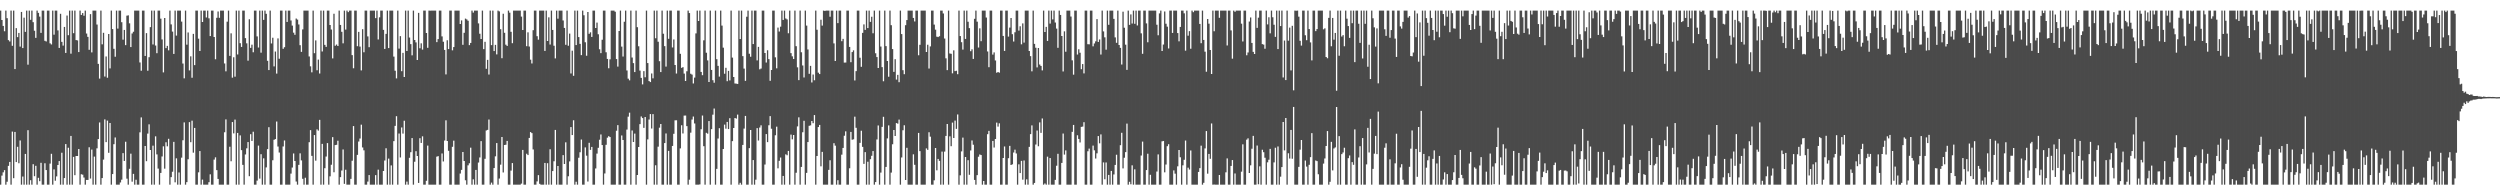 <?xml version="1.0" encoding="UTF-8"?>
<svg xmlns="http://www.w3.org/2000/svg" width="1920" height="150">
  <path d="M0 8.156h1v133.688H0zM1 15.342h1v119.537H1zM2 19.940h1v112.403H2zM3 24.034h1v106.647H3zM4 8.156h1v133.688H4zM5 13.955h1v125.633H5zM6 30.816h1v96.569H6zM7 31.825h1v92.563H7zM8 8.156h1v133.688H8zM9 35.150h1v65.944H9zM10 8.156h1v128.712H10zM11 53.022h1v48.323H11zM12 21.582h1v102.900H12zM13 28.526h1v84.219H13zM14 25.291h1v100.106H14zM15 35.814h1v72.043H15zM16 9.187h1v132.657H16zM17 36.922h1v98.667H17zM18 13.571h1v128.273H18zM19 24.462h1v93.744H19zM20 8.156h1v133.688H20zM21 49.669h1v50.322H21zM22 8.156h1v133.688H22zM23 15.214h1v123.186H23zM24 8.156h1v133.688H24zM25 17.025h1v109.084H25zM26 23.587h1v111.759H26zM27 29.095h1v98.238H27zM28 8.156h1v133.688H28zM29 9.871h1v126.694H29zM30 12.771h1v126.373H30zM31 25.235h1v99.786H31zM32 8.156h1v133.688H32zM33 8.156h1v133.688H33zM34 31.339h1v94.072H34zM35 31.837h1v98.751H35zM36 8.156h1v133.688H36zM37 8.156h1v133.688H37zM38 33.303h1v92.340H38zM39 34.130h1v83.988H39zM40 8.156h1v133.688H40zM41 26.604h1v103.507H41zM42 8.156h1v130.633H42zM43 8.156h1v127.336H43zM44 23.333h1v103.378H44zM45 36.814h1v86.907H45zM46 10.607h1v131.237H46zM47 32.173h1v85.121H47zM48 35.033h1v106.811H48zM49 20.706h1v116.031H49zM50 40.649h1v69.989H50zM51 11.915h1v129.929H51zM52 27.054h1v86.381H52zM53 8.156h1v133.688H53zM54 41.232h1v63.140H54zM55 8.156h1v133.688H55zM56 25.481h1v94.974H56zM57 8.156h1v126.377H57zM58 30.780h1v89.032H58zM59 31.029h1v88.775H59zM60 39.988h1v74.430H60zM61 8.156h1v133.688H61zM62 11.465h1v122.374H62zM63 10.020h1v124.118H63zM64 12.077h1v124.290H64zM65 8.156h1v133.688H65zM66 25.772h1v112.407H66zM67 28.316h1v109.850H67zM68 38.230h1v74.850H68zM69 10.867h1v126.227H69zM70 40.244h1v74.640H70zM71 8.156h1v133.688H71zM72 8.156h1v112.095H72zM73 8.156h1v133.688H73zM74 18.837h1v95.068H74zM75 49.035h1v57.788H75zM76 60.378h1v33.699H76zM77 8.156h1v133.688H77zM78 34.050h1v102.716H78zM79 25.192h1v97.369H79zM80 58.784h1v32.933H80zM81 43.383h1v65.751H81zM82 59.712h1v32.898H82zM83 26.120h1v91.235H83zM84 52.553h1v41.888H84zM85 8.156h1v133.688H85zM86 22.300h1v111.381H86zM87 37.492h1v73.252H87zM88 43.554h1v62.037H88zM89 8.156h1v133.688H89zM90 21.987h1v119.856H90zM91 8.156h1v133.688H91zM92 8.156h1v131.993H92zM93 17.052h1v120.924H93zM94 30.452h1v87.150H94zM95 23.008h1v100.588H95zM96 34.678h1v74.174H96zM97 12.055h1v125.150H97zM98 11.791h1v130.053H98zM99 17.933h1v111.686H99zM100 36.125h1v81.873H100zM101 25.681h1v113.836H101zM102 24.371h1v109.135H102zM103 8.156h1v133.688H103zM104 8.156h1v129.898H104zM105 8.156h1v133.688H105zM106 8.156h1v133.688H106zM107 47.990h1v53.653H107zM108 54.348h1v35.836H108zM109 8.157h1v133.687H109zM110 8.156h1v133.688H110zM111 42.960h1v69.159H111zM112 25.424h1v98.375H112zM113 54.348h1v48.280H113zM114 43.949h1v51.536H114zM115 20.835h1v94.381H115zM116 8.156h1v133.688H116zM117 34.168h1v77.716H117zM118 8.156h1v133.688H118zM119 34.980h1v69.728H119zM120 40.882h1v77.703H120zM121 8.156h1v121.347H121zM122 8.156h1v133.688H122zM123 14.352h1v118.452H123zM124 30.292h1v89.870H124zM125 55.584h1v56.786H125zM126 13.812h1v115.707H126zM127 36.989h1v72.272H127zM128 35.208h1v77.174H128zM129 38.635h1v67.946H129zM130 8.156h1v133.688H130zM131 18.738h1v117.321H131zM132 24.270h1v107.608H132zM133 41.434h1v67.497H133zM134 8.156h1v131.874H134zM135 27.342h1v94.242H135zM136 8.156h1v133.688H136zM137 8.156h1v124.301H137zM138 8.156h1v133.688H138zM139 16.601h1v104.462H139zM140 48.805h1v58.930H140zM141 60.158h1v33.865H141zM142 8.156h1v133.688H142zM143 34.321h1v105.548H143zM144 24.924h1v97.390H144zM145 54.062h1v39.748H145zM146 43.240h1v65.964H146zM147 59.717h1v32.968H147zM148 26.026h1v91.211H148zM149 50.026h1v48.229H149zM150 8.156h1v133.688H150zM151 8.156h1v133.688H151zM152 29.709h1v102.623H152zM153 39.169h1v76.854H153zM154 8.156h1v133.688H154zM155 16.896h1v121.042H155zM156 8.156h1v133.688H156zM157 8.156h1v133.688H157zM158 13.427h1v128.416H158zM159 8.156h1v133.688H159zM160 14.084h1v125.854H160zM161 27.698h1v106.165H161zM162 8.156h1v133.688H162zM163 8.156h1v133.688H163zM164 28.419h1v94.144H164zM165 45.502h1v75.325H165zM166 13.688h1v116.978H166zM167 8.792h1v128.632H167zM168 13.685h1v128.159H168zM169 8.156h1v133.688H169zM170 8.156h1v133.688H170zM171 8.156h1v133.688H171zM172 48.720h1v52.861H172zM173 54.797h1v36.924H173zM174 16.663h1v125.181H174zM175 8.156h1v133.688H175zM176 42.902h1v69.798H176zM177 25.624h1v98.211H177zM178 59.664h1v34.092H178zM179 43.956h1v58.503H179zM180 58.906h1v32.970H180zM181 8.156h1v133.688H181zM182 41.835h1v60.246H182zM183 8.156h1v133.688H183zM184 33.177h1v70.798H184zM185 36.026h1v79.295H185zM186 8.156h1v118.461H186zM187 8.156h1v133.688H187zM188 29.301h1v89.343H188zM189 33.261h1v80.683H189zM190 46.602h1v62.503H190zM191 14.792h1v120.518H191zM192 36.746h1v66.294H192zM193 34.299h1v73.919H193zM194 40.161h1v60.996H194zM195 8.156h1v133.688H195zM196 8.156h1v133.688H196zM197 27.949h1v110.738H197zM198 36.504h1v75.303H198zM199 8.156h1v129.018H199zM200 40.440h1v77.964H200zM201 8.156h1v133.688H201zM202 15.240h1v106.364H202zM203 8.156h1v133.688H203zM204 10.611h1v117.965H204zM205 46.706h1v67.816H205zM206 53.835h1v43.869H206zM207 8.156h1v133.688H207zM208 33.389h1v108.455H208zM209 28.989h1v94.119H209zM210 50.991h1v56.385H210zM211 39.570h1v67.256H211zM212 56.549h1v36.766H212zM213 29.485h1v83.050H213zM214 45.111h1v72.011H214zM215 8.156h1v133.688H215zM216 8.156h1v133.688H216zM217 37.498h1v75.009H217zM218 36.236h1v71.636H218zM219 8.156h1v133.688H219zM220 16.867h1v124.976H220zM221 8.156h1v133.688H221zM222 8.156h1v133.688H222zM223 15.714h1v117.634H223zM224 19.645h1v109.031H224zM225 25.083h1v92.787H225zM226 26.739h1v96.890H226zM227 14.238h1v125.179H227zM228 15.067h1v126.777H228zM229 18.780h1v107.862H229zM230 34.710h1v83.024H230zM231 39.836h1v83.338H231zM232 22.587h1v114.726H232zM233 8.156h1v133.688H233zM234 8.156h1v128.346H234zM235 8.156h1v133.688H235zM236 8.156h1v133.688H236zM237 43.382h1v65.840H237zM238 50.953h1v48.970H238zM239 55.535h1v64.191H239zM240 8.156h1v133.688H240zM241 40.842h1v62.871H241zM242 31.009h1v92.362H242zM243 53.940h1v45.427H243zM244 45.754h1v54.544H244zM245 56.466h1v35.567H245zM246 8.156h1v133.688H246zM247 39.504h1v70.989H247zM248 8.156h1v133.688H248zM249 34.475h1v94.727H249zM250 36.009h1v84.228H250zM251 8.156h1v101.744H251zM252 8.156h1v133.688H252zM253 19.204h1v116.234H253zM254 22.678h1v103.862H254zM255 44.859h1v60.440H255zM256 10.560h1v121.736H256zM257 35.119h1v76.300H257zM258 34.189h1v77.036H258zM259 35.352h1v72.745H259zM260 8.156h1v133.688H260zM261 19.139h1v116.907H261zM262 24.415h1v106.564H262zM263 33.274h1v81.506H263zM264 8.156h1v133.028H264zM265 22.747h1v107.590H265zM266 8.156h1v133.688H266zM267 9.323h1v132.521H267zM268 8.156h1v133.688H268zM269 8.156h1v129.206H269zM270 42.360h1v81.074H270zM271 52.413h1v44.412H271zM272 8.156h1v133.688H272zM273 8.156h1v133.688H273zM274 35.475h1v83.468H274zM275 24.485h1v84.202H275zM276 35.808h1v70.592H276zM277 54.067h1v41.690H277zM278 22.428h1v90.836H278zM279 40.165h1v75.272H279zM280 8.156h1v133.688H280zM281 8.156h1v133.688H281zM282 27.956h1v111.507H282zM283 36.237h1v98.221H283zM284 8.156h1v133.688H284zM285 8.156h1v133.688H285zM286 8.156h1v133.688H286zM287 8.156h1v133.688H287zM288 13.935h1v120.583H288zM289 8.156h1v133.688H289zM290 30.307h1v99.974H290zM291 13.323h1v128.521H291zM292 8.156h1v133.688H292zM293 8.156h1v133.688H293zM294 22.952h1v108.379H294zM295 37.590h1v85.708H295zM296 25.994h1v87.870H296zM297 8.156h1v133.688H297zM298 36.905h1v84.883H298zM299 8.156h1v133.688H299zM300 8.156h1v118.863H300zM301 8.156h1v133.688H301zM302 43.446h1v64.958H302zM303 54.300h1v42.390H303zM304 60.213h1v29.006H304zM305 8.156h1v133.688H305zM306 37.301h1v65.239H306zM307 27.775h1v93.152H307zM308 54.677h1v43.228H308zM309 40.586h1v62.020H309zM310 59.139h1v33.574H310zM311 8.156h1v133.688H311zM312 39.146h1v100.301H312zM313 8.156h1v133.688H313zM314 28.811h1v92.359H314zM315 33.910h1v82.955H315zM316 42.472h1v63.563H316zM317 8.156h1v133.688H317zM318 30.737h1v93.453H318zM319 32.546h1v83.568H319zM320 46.059h1v73.731H320zM321 9.877h1v130.617H321zM322 37.054h1v69.098H322zM323 33.265h1v76.510H323zM324 38.079h1v66.625H324zM325 8.156h1v133.688H325zM326 8.156h1v133.688H326zM327 25.364h1v113.473H327zM328 36.689h1v75.156H328zM329 8.156h1v133.688H329zM330 8.188h1v133.656H330zM331 8.156h1v133.688H331zM332 8.156h1v133.688H332zM333 8.156h1v133.688H333zM334 8.156h1v133.688H334zM335 32.349h1v87.988H335zM336 30.001h1v89.910H336zM337 8.156h1v133.688H337zM338 8.156h1v133.688H338zM339 27.965h1v89.910H339zM340 32.052h1v91.939H340zM341 38.365h1v69.547H341zM342 57.136h1v35.301H342zM343 30.912h1v77.373H343zM344 37.682h1v78.133H344zM345 8.156h1v133.688H345zM346 8.156h1v133.688H346zM347 38.650h1v74.096H347zM348 36.149h1v71.886H348zM349 8.156h1v133.688H349zM350 8.156h1v133.688H350zM351 8.156h1v133.688H351zM352 8.156h1v133.688H352zM353 18.425h1v114.863H353zM354 15.649h1v114.810H354zM355 34.405h1v82.338H355zM356 25.176h1v98.449H356zM357 14.261h1v124.178H357zM358 14.918h1v126.926H358zM359 15.932h1v111.020H359zM360 34.654h1v90.738H360zM361 32.981h1v80.431H361zM362 8.156h1v133.688H362zM363 9.681h1v128.025H363zM364 8.156h1v133.688H364zM365 8.156h1v122.344H365zM366 8.156h1v133.688H366zM367 17.972h1v106.878H367zM368 25.932h1v94.990H368zM369 29.958h1v78.415H369zM370 8.156h1v133.688H370zM371 37.755h1v104.089H371zM372 32.101h1v89.881H372zM373 52.845h1v47.367H373zM374 45.995h1v53.752H374zM375 57.233h1v34.587H375zM376 8.156h1v133.688H376zM377 34.656h1v105.601H377zM378 8.156h1v133.688H378zM379 39.242h1v89.856H379zM380 34.444h1v85.631H380zM381 41.789h1v68.071H381zM382 8.156h1v133.688H382zM383 8.744h1v128.383H383zM384 22.446h1v104.027H384zM385 44.708h1v60.512H385zM386 10.545h1v121.907H386zM387 25.187h1v86.190H387zM388 34.299h1v76.864H388zM389 35.286h1v72.954H389zM390 8.156h1v133.688H390zM391 9.709h1v132.135H391zM392 24.401h1v106.635H392zM393 33.155h1v92.069H393zM394 8.156h1v133.688H394zM395 8.156h1v133.688H395zM396 8.156h1v133.688H396zM397 8.156h1v133.688H397zM398 8.156h1v133.688H398zM399 8.156h1v133.688H399zM400 12.752h1v128.236H400zM401 23.065h1v92.106H401zM402 8.156h1v133.688H402zM403 8.156h1v133.688H403zM404 35.503h1v82.575H404zM405 24.810h1v94.291H405zM406 35.757h1v70.168H406zM407 45.849h1v55.593H407zM408 48.738h1v53.501H408zM409 23.204h1v91.596H409zM410 8.156h1v133.688H410zM411 8.156h1v133.688H411zM412 27.782h1v111.534H412zM413 30.449h1v104.073H413zM414 8.156h1v133.000H414zM415 8.156h1v133.688H415zM416 8.156h1v133.688H416zM417 8.156h1v133.688H417zM418 39.093h1v86.031H418zM419 8.156h1v133.688H419zM420 31.485h1v93.841H420zM421 13.330h1v128.514H421zM422 34.182h1v80.464H422zM423 8.156h1v133.688H423zM424 22.980h1v108.413H424zM425 35.116h1v88.714H425zM426 44.868h1v54.917H426zM427 8.156h1v133.688H427zM428 14.344h1v113.169H428zM429 8.156h1v133.688H429zM430 8.156h1v133.688H430zM431 8.156h1v133.688H431zM432 15.730h1v103.416H432zM433 21.447h1v104.483H433zM434 34.414h1v74.913H434zM435 8.156h1v133.688H435zM436 35.107h1v100.251H436zM437 25.796h1v98.182H437zM438 56.445h1v41.161H438zM439 38.935h1v64.785H439zM440 58.223h1v34.116H440zM441 8.156h1v133.688H441zM442 34.622h1v104.937H442zM443 8.156h1v133.688H443zM444 28.455h1v92.693H444zM445 33.668h1v83.293H445zM446 42.320h1v64.846H446zM447 8.156h1v133.688H447zM448 11.717h1v130.127H448zM449 32.462h1v80.764H449zM450 42.816h1v76.747H450zM451 9.200h1v130.206H451zM452 25.953h1v83.708H452zM453 24.829h1v90.291H453zM454 28.350h1v84.495H454zM455 8.156h1v133.688H455zM456 8.156h1v133.688H456zM457 21.491h1v107.907H457zM458 17.347h1v100.611H458zM459 26.333h1v87.153H459zM460 37.836h1v69.466H460zM461 40.792h1v62.456H461zM462 30.507h1v80.915H462zM463 8.156h1v133.688H463zM464 8.156h1v125.068H464zM465 40.124h1v71.066H465zM466 45.280h1v60.447H466zM467 52.417h1v52.159H467zM468 45.573h1v59.674H468zM469 8.156h1v133.688H469zM470 8.156h1v133.688H470zM471 8.156h1v133.688H471zM472 9.006h1v132.838H472zM473 45.351h1v55.038H473zM474 51.152h1v44.930H474zM475 23.831h1v118.013H475zM476 8.156h1v133.688H476zM477 35.787h1v68.255H477zM478 43.433h1v64.064H478zM479 16.706h1v125.138H479zM480 8.156h1v133.688H480zM481 54.104h1v45.446H481zM482 60.433h1v29.143H482zM483 61.701h1v24.820H483zM484 8.156h1v133.688H484zM485 44.183h1v55.997H485zM486 48.492h1v60.567H486zM487 55.358h1v47.238H487zM488 8.156h1v133.688H488zM489 20.913h1v113.475H489zM490 35.532h1v77.375H490zM491 54.233h1v41.083H491zM492 59.811h1v29.639H492zM493 64.823h1v25.828H493zM494 54.613h1v43.584H494zM495 59.327h1v30.534H495zM496 8.156h1v133.688H496zM497 48.423h1v58.650H497zM498 62.281h1v29.509H498zM499 63.021h1v24.599H499zM500 56.397h1v42.325H500zM501 60.152h1v27.508H501zM502 8.156h1v133.688H502zM503 29.400h1v97.517H503zM504 8.156h1v133.688H504zM505 32.075h1v80.588H505zM506 47.001h1v51.051H506zM507 55.351h1v39.896H507zM508 8.156h1v133.688H508zM509 25.929h1v115.915H509zM510 35.405h1v74.491H510zM511 51.146h1v51.359H511zM512 8.156h1v133.688H512zM513 29.800h1v86.072H513zM514 8.156h1v133.688H514zM515 8.156h1v133.688H515zM516 36.450h1v75.624H516zM517 30.300h1v72.470H517zM518 49.938h1v42.459H518zM519 56.499h1v35.858H519zM520 8.156h1v133.688H520zM521 8.156h1v133.688H521zM522 41.338h1v72.635H522zM523 52.134h1v44.066H523zM524 51.552h1v50.952H524zM525 56.503h1v32.275H525zM526 62.202h1v26.512H526zM527 54.713h1v42.170H527zM528 8.156h1v133.688H528zM529 10.025h1v127.980H529zM530 56.613h1v45.261H530zM531 57.281h1v34.523H531zM532 64.104h1v25.372H532zM533 59.599h1v35.222H533zM534 25.636h1v116.207H534zM535 8.156h1v133.688H535zM536 16.116h1v125.728H536zM537 8.156h1v133.463H537zM538 55.233h1v44.031H538zM539 57.754h1v30.974H539zM540 30.980h1v81.298H540zM541 8.156h1v133.688H541zM542 40.487h1v61.499H542zM543 46.399h1v56.256H543zM544 62.983h1v30.009H544zM545 8.156h1v133.688H545zM546 53.723h1v45.448H546zM547 61.605h1v26.446H547zM548 63.552h1v19.779H548zM549 8.156h1v133.688H549zM550 45.447h1v84.240H550zM551 50.610h1v55.764H551zM552 58.817h1v39.624H552zM553 8.156h1v133.688H553zM554 19.654h1v122.190H554zM555 36.628h1v77.819H555zM556 56.604h1v39.073H556zM557 52.059h1v46.768H557zM558 62.378h1v31.256H558zM559 54.423h1v44.697H559zM560 61.751h1v29.023H560zM561 8.156h1v133.688H561zM562 44.251h1v64.148H562zM563 59.155h1v39.152H563zM564 64.100h1v26.516H564zM565 64.256h1v26.813H565zM566 64.471h1v23.536H566zM567 8.156h1v133.688H567zM568 29.981h1v110.391H568zM569 8.156h1v133.688H569zM570 43.096h1v68.224H570zM571 52.686h1v46.072H571zM572 62.108h1v26.939H572zM573 12.830h1v129.014H573zM574 8.156h1v133.688H574zM575 41.252h1v72.505H575zM576 43.581h1v56.242H576zM577 8.156h1v133.688H577zM578 33.851h1v89.065H578zM579 8.156h1v133.688H579zM580 8.156h1v129.826H580zM581 46.408h1v52.015H581zM582 35.984h1v71.949H582zM583 53.236h1v44.709H583zM584 52.653h1v43.621H584zM585 8.156h1v133.688H585zM586 8.156h1v133.688H586zM587 40.725h1v85.631H587zM588 48.036h1v54.927H588zM589 38.609h1v70.565H589zM590 45.428h1v50.785H590zM591 62.040h1v27.148H591zM592 53.742h1v45.141H592zM593 8.156h1v133.688H593zM594 8.156h1v133.688H594zM595 44.038h1v59.836H595zM596 52.473h1v44.804H596zM597 21.201h1v108.091H597zM598 24.195h1v99.282H598zM599 20.499h1v100.480H599zM600 8.156h1v133.688H600zM601 15.298h1v119.818H601zM602 8.156h1v133.688H602zM603 14.157h1v104.356H603zM604 14.874h1v104.352H604zM605 25.547h1v90.377H605zM606 8.156h1v133.688H606zM607 40.801h1v62.595H607zM608 43.278h1v63.728H608zM609 45.337h1v58.351H609zM610 8.156h1v133.688H610zM611 35.482h1v97.193H611zM612 51.703h1v45.390H612zM613 61.545h1v28.553H613zM614 8.156h1v133.688H614zM615 40.122h1v88.059H615zM616 50.301h1v51.299H616zM617 59.475h1v33.291H617zM618 8.156h1v133.688H618zM619 19.680h1v113.072H619zM620 38.008h1v71.076H620zM621 56.668h1v39.969H621zM622 50.567h1v45.722H622zM623 63.334h1v29.616H623zM624 57.229h1v37.379H624zM625 61.642h1v26.753H625zM626 8.156h1v133.688H626zM627 22.839h1v96.989H627zM628 55.802h1v41.804H628zM629 56.878h1v39.073H629zM630 15.149h1v112.607H630zM631 19.652h1v96.997H631zM632 8.156h1v133.688H632zM633 8.381h1v133.463H633zM634 8.156h1v133.688H634zM635 8.156h1v133.688H635zM636 8.156h1v122.292H636zM637 12.873h1v110.190H637zM638 8.156h1v133.688H638zM639 8.156h1v133.688H639zM640 33.319h1v76.650H640zM641 46.828h1v65.059H641zM642 8.156h1v133.688H642zM643 17.768h1v120.644H643zM644 8.156h1v133.688H644zM645 8.156h1v133.688H645zM646 31.632h1v87.178H646zM647 29.828h1v83.775H647zM648 48.075h1v56.172H648zM649 48.030h1v52.844H649zM650 8.156h1v133.688H650zM651 8.156h1v133.688H651zM652 36.067h1v93.176H652zM653 47.758h1v53.586H653zM654 39.980h1v67.352H654zM655 38.676h1v68.350H655zM656 61.790h1v27.793H656zM657 54.650h1v43.485H657zM658 8.156h1v133.688H658zM659 8.156h1v133.688H659zM660 44.350h1v65.396H660zM661 51.313h1v49.094H661zM662 25.267h1v87.552H662zM663 18.729h1v107.125H663zM664 22.913h1v93.947H664zM665 8.156h1v133.688H665zM666 21.572h1v102.622H666zM667 8.156h1v133.688H667zM668 16.769h1v105.499H668zM669 12.833h1v106.802H669zM670 25.547h1v90.480H670zM671 8.156h1v133.688H671zM672 40.906h1v98.933H672zM673 43.811h1v63.314H673zM674 52.214h1v44.136H674zM675 8.156h1v133.688H675zM676 35.731h1v96.811H676zM677 51.570h1v45.885H677zM678 62.408h1v27.280H678zM679 8.156h1v133.688H679zM680 35.446h1v92.751H680zM681 46.858h1v59.434H681zM682 58.952h1v37.372H682zM683 8.156h1v133.688H683zM684 19.331h1v113.237H684zM685 37.702h1v73.081H685zM686 55.175h1v44.682H686zM687 45.450h1v59.017H687zM688 61.113h1v33.409H688zM689 57.519h1v37.465H689zM690 63.152h1v28.692H690zM691 8.156h1v133.688H691zM692 26.164h1v94.784H692zM693 53.929h1v46.126H693zM694 56.984h1v39.238H694zM695 19.346h1v118.891H695zM696 15.425h1v98.106H696zM697 8.156h1v133.688H697zM698 8.156h1v133.688H698zM699 8.156h1v133.688H699zM700 8.156h1v133.688H700zM701 13.771h1v104.738H701zM702 16.476h1v110.084H702zM703 8.156h1v133.688H703zM704 8.156h1v133.688H704zM705 42.425h1v59.645H705zM706 34.428h1v81.652H706zM707 8.156h1v133.688H707zM708 8.156h1v133.688H708zM709 8.156h1v133.688H709zM710 8.156h1v133.688H710zM711 39.948h1v74.019H711zM712 34.336h1v80.755H712zM713 52.607h1v48.953H713zM714 35.614h1v69.349H714zM715 8.156h1v133.688H715zM716 8.156h1v133.688H716zM717 18.883h1v119.629H717zM718 22.779h1v90.896H718zM719 28.177h1v102.643H719zM720 28.462h1v93.616H720zM721 27.824h1v95.707H721zM722 8.156h1v133.688H722zM723 8.156h1v108.270H723zM724 10.333h1v131.511H724zM725 29.594h1v86.845H725zM726 44.792h1v59.605H726zM727 53.879h1v41.363H727zM728 8.156h1v133.688H728zM729 41.050h1v63.646H729zM730 41.311h1v70.982H730zM731 56.296h1v37.880H731zM732 38.646h1v67.339H732zM733 54.621h1v38.016H733zM734 54.329h1v44.621H734zM735 56.978h1v30.914H735zM736 8.156h1v133.688H736zM737 27.720h1v106.914H737zM738 32.400h1v83.886H738zM739 38.114h1v67.586H739zM740 8.156h1v133.688H740zM741 29.914h1v90.687H741zM742 8.156h1v133.688H742zM743 16.670h1v106.360H743zM744 21.582h1v112.652H744zM745 39.300h1v76.273H745zM746 37.899h1v69.986H746zM747 45.281h1v65.879H747zM748 14.457h1v123.724H748zM749 8.156h1v133.688H749zM750 16.633h1v117.864H750zM751 36.531h1v83.859H751zM752 21.781h1v96.867H752zM753 31.661h1v87.419H753zM754 8.156h1v133.688H754zM755 8.156h1v130.838H755zM756 8.156h1v133.688H756zM757 13.478h1v128.366H757zM758 39.544h1v63.534H758zM759 51.586h1v48.912H759zM760 8.156h1v133.688H760zM761 8.156h1v133.688H761zM762 41.940h1v66.321H762zM763 40.228h1v73.089H763zM764 46.439h1v60.327H764zM765 55.862h1v38.283H765zM766 55.282h1v41.936H766zM767 55.784h1v38.937H767zM768 8.156h1v133.688H768zM769 8.156h1v133.688H769zM770 27.616h1v93.726H770zM771 39.101h1v73.372H771zM772 8.156h1v133.688H772zM773 8.156h1v133.688H773zM774 28.122h1v93.386H774zM775 21.214h1v90.830H775zM776 13.812h1v112.906H776zM777 26.273h1v99.944H777zM778 31.909h1v85.262H778zM779 24.786h1v90.176H779zM780 8.156h1v109.710H780zM781 8.156h1v133.688H781zM782 23.494h1v102.720H782zM783 20.183h1v112.732H783zM784 34.059h1v89.484H784zM785 17.962h1v120.042H785zM786 32.702h1v90.522H786zM787 8.156h1v133.688H787zM788 8.156h1v129.561H788zM789 8.156h1v133.688H789zM790 39.170h1v73.610H790zM791 43.092h1v59.901H791zM792 54.793h1v41.511H792zM793 8.156h1v133.688H793zM794 33.704h1v106.784H794zM795 36.685h1v74.291H795zM796 51.776h1v48.451H796zM797 36.867h1v75.459H797zM798 49.577h1v44.433H798zM799 50.640h1v51.396H799zM800 54.082h1v36.915H800zM801 8.156h1v133.688H801zM802 24.553h1v116.353H802zM803 20.639h1v121.205H803zM804 31.461h1v88.882H804zM805 8.156h1v133.688H805zM806 18.128h1v103.290H806zM807 8.156h1v133.688H807zM808 14.878h1v126.966H808zM809 8.156h1v133.688H809zM810 17.296h1v120.829H810zM811 21.979h1v105.306H811zM812 36.688h1v81.419H812zM813 8.156h1v133.688H813zM814 11.444h1v130.400H814zM815 27.668h1v97.454H815zM816 54.891h1v47.641H816zM817 24.084h1v94.655H817zM818 39.717h1v75.780H818zM819 8.156h1v133.688H819zM820 8.156h1v133.688H820zM821 8.156h1v133.688H821zM822 12.710h1v129.133H822zM823 46.325h1v54.923H823zM824 57.350h1v38.619H824zM825 8.156h1v133.688H825zM826 8.156h1v133.688H826zM827 41.858h1v62.001H827zM828 37.845h1v68.856H828zM829 40.489h1v68.913H829zM830 53.151h1v44.302H830zM831 49.224h1v47.996H831zM832 56.359h1v37.492H832zM833 8.156h1v133.688H833zM834 8.156h1v133.688H834zM835 33.948h1v82.204H835zM836 34.031h1v80.100H836zM837 8.156h1v133.688H837zM838 8.156h1v133.688H838zM839 35.603h1v76.230H839zM840 33.359h1v82.072H840zM841 31.753h1v90.018H841zM842 14.698h1v103.041H842zM843 32.221h1v72.292H843zM844 30.295h1v79.791H844zM845 41.899h1v61.344H845zM846 8.156h1v133.688H846zM847 24.106h1v100.619H847zM848 28.670h1v108.988H848zM849 38.138h1v86.642H849zM850 8.156h1v133.688H850zM851 19.054h1v115.273H851zM852 8.156h1v133.688H852zM853 8.156h1v123.143H853zM854 8.156h1v133.688H854zM855 14.496h1v119.516H855zM856 28.718h1v97.964H856zM857 32.861h1v85.954H857zM858 8.156h1v133.688H858zM859 34.577h1v107.267H859zM860 36.759h1v74.748H860zM861 49.572h1v52.404H861zM862 8.974h1v120.364H862zM863 21.294h1v99.829H863zM864 34.325h1v82.505H864zM865 53.640h1v41.307H865zM866 8.156h1v133.688H866zM867 19.089h1v120.517H867zM868 11.079h1v130.446H868zM869 18.083h1v108.890H869zM870 8.156h1v133.688H870zM871 18.301h1v111.725H871zM872 8.156h1v133.688H872zM873 19.574h1v122.270H873zM874 8.156h1v133.688H874zM875 8.156h1v133.688H875zM876 25.599h1v93.826H876zM877 41.295h1v67.463H877zM878 8.156h1v133.688H878zM879 8.156h1v133.688H879zM880 17.995h1v112.608H880zM881 32.452h1v85.640H881zM882 8.156h1v133.688H882zM883 8.156h1v126.110H883zM884 8.156h1v133.688H884zM885 8.156h1v133.688H885zM886 8.156h1v133.688H886zM887 8.156h1v133.688H887zM888 19.012h1v112.743H888zM889 27.083h1v91.503H889zM890 10.314h1v131.530H890zM891 8.156h1v133.688H891zM892 39.181h1v69.388H892zM893 34.178h1v74.084H893zM894 8.815h1v123.541H894zM895 18.252h1v108.126H895zM896 20.495h1v91.774H896zM897 37.205h1v73.537H897zM898 8.156h1v133.688H898zM899 8.156h1v133.688H899zM900 25.282h1v116.561H900zM901 8.156h1v122.693H901zM902 8.156h1v125.215H902zM903 8.156h1v133.688H903zM904 25.370h1v102.366H904zM905 31.729h1v83.491H905zM906 20.702h1v100.091H906zM907 8.156h1v133.688H907zM908 8.156h1v118.797H908zM909 10.218h1v112.484H909zM910 38.932h1v68.980H910zM911 8.156h1v133.688H911zM912 27.405h1v101.363H912zM913 23.931h1v106.274H913zM914 37.434h1v78.138H914zM915 8.156h1v133.688H915zM916 9.348h1v132.496H916zM917 8.156h1v133.688H917zM918 8.156h1v133.688H918zM919 8.156h1v133.688H919zM920 8.156h1v123.900H920zM921 18.374h1v110.734H921zM922 33.181h1v78.669H922zM923 8.156h1v133.688H923zM924 30.650h1v109.743H924zM925 39.657h1v74.333H925zM926 55.083h1v45.595H926zM927 14.614h1v118.776H927zM928 18.178h1v100.037H928zM929 38.425h1v83.510H929zM930 56.841h1v38.003H930zM931 8.156h1v133.688H931zM932 23.988h1v117.722H932zM933 8.156h1v133.688H933zM934 8.156h1v133.688H934zM935 8.156h1v133.688H935zM936 13.658h1v120.746H936zM937 8.156h1v133.688H937zM938 8.156h1v133.688H938zM939 8.156h1v133.688H939zM940 8.156h1v133.688H940zM941 8.156h1v124.203H941zM942 34.897h1v86.746H942zM943 8.156h1v133.688H943zM944 8.156h1v133.688H944zM945 23.337h1v104.087H945zM946 45.052h1v77.877H946zM947 8.156h1v133.688H947zM948 9.047h1v124.173H948zM949 8.156h1v133.688H949zM950 8.156h1v133.688H950zM951 8.156h1v133.688H951zM952 8.156h1v133.688H952zM953 18.174h1v113.683H953zM954 31.866h1v78.973H954zM955 8.156h1v133.688H955zM956 8.156h1v133.688H956zM957 42.444h1v64.837H957zM958 40.278h1v65.985H958zM959 16.536h1v116.337H959zM960 13.418h1v113.569H960zM961 32.982h1v81.222H961zM962 39.850h1v64.486H962zM963 41.481h1v100.363H963zM964 8.156h1v133.688H964zM965 21.384h1v90.375H965zM966 13.566h1v127.943H966zM967 8.156h1v119.594H967zM968 8.156h1v133.688H968zM969 33.871h1v81.119H969zM970 34.240h1v82.674H970zM971 37.407h1v83.735H971zM972 8.156h1v133.688H972zM973 18.755h1v105.899H973zM974 13.239h1v109.414H974zM975 25.599h1v88.717H975zM976 8.156h1v133.688H976zM977 13.237h1v128.607H977zM978 18.985h1v105.749H978zM979 28.298h1v85.151H979zM980 8.156h1v133.688H980zM981 37.662h1v74.834H981zM982 8.156h1v133.688H982zM983 20.008h1v115.670H983zM984 8.156h1v120.168H984zM985 59.509h1v34.164H985zM986 31.103h1v84.394H986zM987 61.468h1v29.138H987zM988 8.156h1v133.688H988zM989 31.234h1v86.491H989zM990 21.218h1v100.536H990zM991 54.042h1v45.743H991zM992 19.812h1v102.102H992zM993 69.356h1v12.774H993zM994 8.156h1v133.688H994zM995 8.223h1v133.621H995zM996 8.156h1v133.688H996zM997 12.811h1v115.353H997zM998 31.353h1v83.604H998zM999 35.038h1v72.501H999zM1000 8.156h1v133.688H1000zM1001 8.156h1v133.688H1001zM1002 27.095h1v96.179H1002zM1003 30.898h1v97.039H1003zM1004 8.156h1v133.688H1004zM1005 22.305h1v104.284H1005zM1006 32.578h1v88.122H1006zM1007 46.389h1v55.864H1007zM1008 8.156h1v133.688H1008zM1009 8.156h1v133.688H1009zM1010 23.893h1v99.368H1010zM1011 22.304h1v101.463H1011zM1012 8.156h1v125.677H1012zM1013 8.156h1v133.688H1013zM1014 8.156h1v133.688H1014zM1015 8.156h1v133.688H1015zM1016 22.549h1v103.096H1016zM1017 21.753h1v99.948H1017zM1018 43.765h1v68.370H1018zM1019 44.753h1v55.884H1019zM1020 13.713h1v128.131H1020zM1021 8.156h1v131.443H1021zM1022 35.551h1v73.378H1022zM1023 13.753h1v117.098H1023zM1024 30.447h1v83.589H1024zM1025 25.273h1v87.951H1025zM1026 69.700h1v12.478H1026zM1027 8.156h1v133.688H1027zM1028 42.814h1v61.731H1028zM1029 8.156h1v133.688H1029zM1030 28.063h1v90.306H1030zM1031 27.002h1v90.107H1031zM1032 35.514h1v77.969H1032zM1033 8.156h1v133.688H1033zM1034 14.322h1v127.522H1034zM1035 20.022h1v101.460H1035zM1036 29.095h1v90.323H1036zM1037 8.156h1v133.688H1037zM1038 17.814h1v106.715H1038zM1039 8.156h1v118.431H1039zM1040 47.736h1v51.666H1040zM1041 8.156h1v133.688H1041zM1042 8.156h1v133.688H1042zM1043 18.250h1v102.700H1043zM1044 32.940h1v79.348H1044zM1045 8.156h1v133.688H1045zM1046 44.913h1v61.134H1046zM1047 8.156h1v133.688H1047zM1048 18.277h1v123.567H1048zM1049 8.156h1v118.121H1049zM1050 51.257h1v46.964H1050zM1051 34.342h1v82.752H1051zM1052 60.735h1v30.560H1052zM1053 8.156h1v133.688H1053zM1054 14.015h1v115.686H1054zM1055 21.004h1v97.034H1055zM1056 35.806h1v68.585H1056zM1057 21.801h1v96.582H1057zM1058 63.998h1v21.734H1058zM1059 8.156h1v133.688H1059zM1060 8.156h1v133.688H1060zM1061 8.156h1v133.688H1061zM1062 8.156h1v133.688H1062zM1063 22.475h1v90.978H1063zM1064 27.557h1v82.498H1064zM1065 8.156h1v133.688H1065zM1066 8.156h1v133.688H1066zM1067 28.980h1v93.363H1067zM1068 23.091h1v118.753H1068zM1069 8.156h1v133.688H1069zM1070 8.156h1v133.688H1070zM1071 29.632h1v95.819H1071zM1072 43.726h1v58.981H1072zM1073 8.156h1v133.688H1073zM1074 8.156h1v133.688H1074zM1075 20.290h1v108.332H1075zM1076 21.953h1v104.159H1076zM1077 16.808h1v121.211H1077zM1078 8.156h1v133.688H1078zM1079 8.156h1v133.688H1079zM1080 8.156h1v133.688H1080zM1081 13.526h1v128.318H1081zM1082 12.324h1v115.776H1082zM1083 42.993h1v71.172H1083zM1084 43.256h1v56.951H1084zM1085 40.330h1v101.514H1085zM1086 8.156h1v133.688H1086zM1087 28.540h1v85.820H1087zM1088 10.333h1v125.426H1088zM1089 47.372h1v50.145H1089zM1090 17.210h1v99.592H1090zM1091 66.094h1v19.043H1091zM1092 8.156h1v133.688H1092zM1093 42.799h1v75.443H1093zM1094 8.156h1v133.688H1094zM1095 13.923h1v114.865H1095zM1096 17.529h1v105.607H1096zM1097 27.378h1v92.617H1097zM1098 8.156h1v133.688H1098zM1099 13.768h1v128.076H1099zM1100 23.063h1v98.957H1100zM1101 30.867h1v84.628H1101zM1102 8.156h1v133.688H1102zM1103 24.348h1v101.203H1103zM1104 8.156h1v133.688H1104zM1105 28.617h1v91.123H1105zM1106 8.156h1v133.688H1106zM1107 8.156h1v133.688H1107zM1108 10.800h1v127.026H1108zM1109 19.704h1v112.631H1109zM1110 8.156h1v133.688H1110zM1111 12.876h1v120.808H1111zM1112 8.156h1v133.688H1112zM1113 24.721h1v117.123H1113zM1114 8.156h1v133.688H1114zM1115 10.154h1v128.135H1115zM1116 21.747h1v110.531H1116zM1117 21.992h1v97.044H1117zM1118 8.156h1v133.688H1118zM1119 8.156h1v133.688H1119zM1120 8.156h1v128.504H1120zM1121 29.843h1v85.321H1121zM1122 8.156h1v126.163H1122zM1123 12.526h1v124.362H1123zM1124 8.156h1v133.688H1124zM1125 8.156h1v133.688H1125zM1126 8.156h1v133.688H1126zM1127 8.156h1v133.688H1127zM1128 19.140h1v106.476H1128zM1129 23.065h1v93.603H1129zM1130 10.826h1v131.018H1130zM1131 8.156h1v133.688H1131zM1132 22.371h1v106.142H1132zM1133 11.977h1v117.571H1133zM1134 8.156h1v133.688H1134zM1135 8.156h1v133.688H1135zM1136 19.806h1v107.249H1136zM1137 32.852h1v87.816H1137zM1138 8.156h1v133.688H1138zM1139 8.156h1v133.688H1139zM1140 8.156h1v133.688H1140zM1141 8.156h1v123.709H1141zM1142 8.156h1v133.688H1142zM1143 8.156h1v133.688H1143zM1144 23.410h1v94.512H1144zM1145 8.156h1v133.688H1145zM1146 13.728h1v114.179H1146zM1147 8.156h1v133.306H1147zM1148 24.447h1v100.926H1148zM1149 29.674h1v83.241H1149zM1150 45.401h1v52.628H1150zM1151 8.156h1v133.688H1151zM1152 27.807h1v93.083H1152zM1153 24.425h1v102.502H1153zM1154 45.463h1v65.333H1154zM1155 17.791h1v116.430H1155zM1156 30.019h1v84.077H1156zM1157 8.156h1v133.688H1157zM1158 19.599h1v122.245H1158zM1159 8.156h1v133.688H1159zM1160 16.097h1v125.747H1160zM1161 16.740h1v118.116H1161zM1162 26.111h1v89.807H1162zM1163 8.156h1v133.688H1163zM1164 21.097h1v120.747H1164zM1165 25.848h1v115.996H1165zM1166 26.638h1v90.811H1166zM1167 8.156h1v133.688H1167zM1168 8.156h1v133.688H1168zM1169 13.268h1v118.107H1169zM1170 25.270h1v96.296H1170zM1171 8.156h1v133.688H1171zM1172 8.156h1v133.688H1172zM1173 21.903h1v96.920H1173zM1174 26.420h1v87.326H1174zM1175 8.156h1v133.688H1175zM1176 11.092h1v130.752H1176zM1177 8.156h1v133.688H1177zM1178 8.156h1v133.688H1178zM1179 8.156h1v133.688H1179zM1180 8.156h1v123.454H1180zM1181 18.479h1v105.057H1181zM1182 28.432h1v88.747H1182zM1183 8.156h1v133.688H1183zM1184 18.612h1v117.438H1184zM1185 8.156h1v123.747H1185zM1186 34.720h1v90.742H1186zM1187 8.156h1v124.753H1187zM1188 12.722h1v118.081H1188zM1189 8.156h1v133.688H1189zM1190 8.156h1v133.688H1190zM1191 8.156h1v133.688H1191zM1192 8.156h1v133.688H1192zM1193 11.458h1v115.294H1193zM1194 20.480h1v104.380H1194zM1195 10.012h1v131.832H1195zM1196 8.156h1v133.688H1196zM1197 20.550h1v110.531H1197zM1198 12.273h1v118.246H1198zM1199 8.156h1v133.688H1199zM1200 8.156h1v133.688H1200zM1201 15.208h1v115.833H1201zM1202 21.971h1v108.962H1202zM1203 8.156h1v123.434H1203zM1204 8.156h1v133.688H1204zM1205 8.156h1v133.688H1205zM1206 8.156h1v127.141H1206zM1207 34.507h1v81.685H1207zM1208 8.156h1v133.688H1208zM1209 43.926h1v66.924H1209zM1210 8.156h1v133.688H1210zM1211 30.063h1v97.924H1211zM1212 8.156h1v132.770H1212zM1213 26.324h1v95.964H1213zM1214 30.627h1v85.433H1214zM1215 44.188h1v54.825H1215zM1216 8.156h1v133.688H1216zM1217 23.991h1v98.394H1217zM1218 20.944h1v120.900H1218zM1219 37.405h1v70.690H1219zM1220 9.406h1v121.809H1220zM1221 29.324h1v83.191H1221zM1222 8.156h1v133.688H1222zM1223 14.070h1v127.774H1223zM1224 8.156h1v133.688H1224zM1225 8.156h1v133.688H1225zM1226 9.552h1v126.875H1226zM1227 26.848h1v89.789H1227zM1228 8.156h1v133.688H1228zM1229 19.499h1v122.345H1229zM1230 26.609h1v115.235H1230zM1231 28.464h1v88.185H1231zM1232 8.156h1v133.688H1232zM1233 8.156h1v133.688H1233zM1234 15.457h1v118.394H1234zM1235 23.327h1v99.509H1235zM1236 8.156h1v133.688H1236zM1237 8.156h1v133.688H1237zM1238 16.698h1v115.622H1238zM1239 14.698h1v112.270H1239zM1240 8.156h1v133.688H1240zM1241 10.664h1v131.180H1241zM1242 8.156h1v133.688H1242zM1243 8.156h1v133.688H1243zM1244 8.924h1v127.282H1244zM1245 27.896h1v102.174H1245zM1246 34.877h1v86.132H1246zM1247 54.890h1v40.614H1247zM1248 8.156h1v133.688H1248zM1249 8.156h1v133.688H1249zM1250 8.156h1v132.174H1250zM1251 19.552h1v106.494H1251zM1252 12.345h1v107.307H1252zM1253 55.289h1v41.055H1253zM1254 8.156h1v133.688H1254zM1255 8.156h1v133.688H1255zM1256 8.156h1v133.688H1256zM1257 8.156h1v133.688H1257zM1258 18.388h1v114.541H1258zM1259 22.493h1v100.294H1259zM1260 8.156h1v133.688H1260zM1261 8.156h1v133.688H1261zM1262 23.117h1v110.639H1262zM1263 31.051h1v103.277H1263zM1264 8.156h1v133.688H1264zM1265 8.156h1v133.688H1265zM1266 29.957h1v85.983H1266zM1267 18.679h1v108.069H1267zM1268 35.418h1v70.652H1268zM1269 8.156h1v133.688H1269zM1270 16.772h1v110.201H1270zM1271 18.060h1v107.705H1271zM1272 33.395h1v87.156H1272zM1273 8.156h1v133.688H1273zM1274 33.771h1v77.668H1274zM1275 8.156h1v133.688H1275zM1276 8.156h1v133.688H1276zM1277 11.211h1v128.690H1277zM1278 49.018h1v58.680H1278zM1279 40.719h1v71.495H1279zM1280 54.675h1v42.577H1280zM1281 8.156h1v133.688H1281zM1282 8.156h1v133.688H1282zM1283 8.156h1v133.688H1283zM1284 32.040h1v81.493H1284zM1285 17.129h1v101.252H1285zM1286 54.962h1v39.553H1286zM1287 8.156h1v133.688H1287zM1288 31.180h1v97.344H1288zM1289 8.156h1v133.688H1289zM1290 8.156h1v129.716H1290zM1291 16.928h1v124.916H1291zM1292 16.250h1v121.726H1292zM1293 8.156h1v133.688H1293zM1294 13.780h1v128.064H1294zM1295 8.156h1v127.572H1295zM1296 20.735h1v105.721H1296zM1297 8.156h1v133.688H1297zM1298 14.098h1v127.745H1298zM1299 8.156h1v121.026H1299zM1300 33.171h1v88.771H1300zM1301 8.156h1v133.688H1301zM1302 8.156h1v133.688H1302zM1303 21.247h1v114.048H1303zM1304 26.151h1v93.953H1304zM1305 8.156h1v133.688H1305zM1306 9.160h1v132.684H1306zM1307 8.156h1v133.688H1307zM1308 8.156h1v133.688H1308zM1309 11.218h1v126.162H1309zM1310 30.050h1v97.506H1310zM1311 33.637h1v86.661H1311zM1312 53.754h1v49.688H1312zM1313 8.156h1v133.688H1313zM1314 8.156h1v133.688H1314zM1315 8.156h1v128.702H1315zM1316 13.449h1v112.337H1316zM1317 13.779h1v105.875H1317zM1318 44.801h1v51.182H1318zM1319 8.156h1v133.688H1319zM1320 8.156h1v133.688H1320zM1321 8.156h1v133.688H1321zM1322 8.156h1v133.688H1322zM1323 18.256h1v117.922H1323zM1324 18.792h1v103.291H1324zM1325 10.558h1v131.286H1325zM1326 8.156h1v133.688H1326zM1327 8.156h1v124.847H1327zM1328 27.461h1v108.517H1328zM1329 34.376h1v87.447H1329zM1330 8.156h1v133.688H1330zM1331 28.682h1v87.712H1331zM1332 15.254h1v112.074H1332zM1333 48.731h1v54.270H1333zM1334 8.156h1v133.688H1334zM1335 16.262h1v119.991H1335zM1336 17.377h1v108.359H1336zM1337 32.191h1v87.585H1337zM1338 8.156h1v133.688H1338zM1339 34.223h1v79.873H1339zM1340 8.156h1v133.688H1340zM1341 8.156h1v133.688H1341zM1342 13.084h1v128.760H1342zM1343 49.283h1v59.217H1343zM1344 40.118h1v71.331H1344zM1345 54.735h1v42.434H1345zM1346 8.156h1v133.688H1346zM1347 10.464h1v130.370H1347zM1348 14.220h1v127.624H1348zM1349 31.083h1v83.787H1349zM1350 20.216h1v96.306H1350zM1351 55.379h1v38.630H1351zM1352 8.156h1v133.688H1352zM1353 30.825h1v108.007H1353zM1354 8.156h1v133.688H1354zM1355 8.156h1v133.688H1355zM1356 8.365h1v127.002H1356zM1357 20.774h1v107.077H1357zM1358 8.156h1v133.688H1358zM1359 8.156h1v133.688H1359zM1360 17.435h1v117.432H1360zM1361 9.616h1v119.770H1361zM1362 8.156h1v133.688H1362zM1363 9.418h1v132.426H1363zM1364 8.156h1v133.688H1364zM1365 10.115h1v131.729H1365zM1366 8.156h1v133.688H1366zM1367 8.156h1v133.688H1367zM1368 27.898h1v87.693H1368zM1369 32.977h1v85.350H1369zM1370 16.829h1v112.945H1370zM1371 36.984h1v80.491H1371zM1372 8.156h1v133.688H1372zM1373 8.156h1v133.688H1373zM1374 8.156h1v133.688H1374zM1375 8.156h1v133.688H1375zM1376 21.745h1v104.476H1376zM1377 37.703h1v80.608H1377zM1378 8.156h1v133.688H1378zM1379 8.156h1v133.688H1379zM1380 28.962h1v89.498H1380zM1381 30.704h1v82.102H1381zM1382 19.372h1v100.297H1382zM1383 27.994h1v82.927H1383zM1384 41.702h1v64.530H1384zM1385 41.361h1v64.692H1385zM1386 41.834h1v77.336H1386zM1387 8.156h1v133.688H1387zM1388 24.573h1v89.764H1388zM1389 11.891h1v122.868H1389zM1390 15.248h1v114.592H1390zM1391 8.156h1v133.688H1391zM1392 29.566h1v96.666H1392zM1393 8.156h1v133.688H1393zM1394 17.283h1v107.359H1394zM1395 8.156h1v133.231H1395zM1396 28.008h1v84.054H1396zM1397 37.579h1v67.728H1397zM1398 43.274h1v62.793H1398zM1399 8.156h1v133.688H1399zM1400 26.080h1v111.887H1400zM1401 23.092h1v97.677H1401zM1402 41.157h1v63.125H1402zM1403 19.155h1v106.476H1403zM1404 29.320h1v93.785H1404zM1405 8.156h1v133.688H1405zM1406 15.198h1v126.645H1406zM1407 8.412h1v133.432H1407zM1408 16.372h1v104.552H1408zM1409 35.404h1v82.843H1409zM1410 36.989h1v66.845H1410zM1411 8.156h1v133.688H1411zM1412 19.928h1v121.916H1412zM1413 25.918h1v93.697H1413zM1414 39.150h1v66.097H1414zM1415 28.951h1v82.016H1415zM1416 38.232h1v65.428H1416zM1417 8.156h1v133.688H1417zM1418 8.715h1v133.129H1418zM1419 8.156h1v133.688H1419zM1420 8.156h1v133.688H1420zM1421 24.424h1v105.733H1421zM1422 28.521h1v104.225H1422zM1423 8.156h1v133.688H1423zM1424 8.156h1v133.688H1424zM1425 16.419h1v107.467H1425zM1426 32.039h1v95.605H1426zM1427 21.471h1v96.955H1427zM1428 23.253h1v102.838H1428zM1429 35.813h1v78.599H1429zM1430 32.831h1v77.602H1430zM1431 8.156h1v133.688H1431zM1432 8.156h1v133.688H1432zM1433 27.832h1v93.673H1433zM1434 31.193h1v86.905H1434zM1435 39.746h1v80.656H1435zM1436 25.444h1v92.795H1436zM1437 8.156h1v133.688H1437zM1438 8.156h1v133.688H1438zM1439 12.653h1v129.191H1439zM1440 8.156h1v133.688H1440zM1441 21.468h1v106.271H1441zM1442 37.448h1v81.122H1442zM1443 8.156h1v124.642H1443zM1444 8.156h1v133.688H1444zM1445 28.584h1v89.698H1445zM1446 30.701h1v82.103H1446zM1447 19.251h1v88.757H1447zM1448 29.482h1v89.180H1448zM1449 42.060h1v62.623H1449zM1450 41.453h1v64.814H1450zM1451 41.883h1v61.747H1451zM1452 8.156h1v133.688H1452zM1453 21.976h1v93.977H1453zM1454 19.027h1v119.793H1454zM1455 8.156h1v119.810H1455zM1456 8.156h1v133.688H1456zM1457 24.944h1v109.841H1457zM1458 8.156h1v133.688H1458zM1459 22.029h1v119.815H1459zM1460 8.156h1v132.281H1460zM1461 26.895h1v84.580H1461zM1462 36.432h1v69.114H1462zM1463 40.655h1v65.911H1463zM1464 8.156h1v133.688H1464zM1465 10.357h1v128.240H1465zM1466 24.240h1v95.402H1466zM1467 38.336h1v66.868H1467zM1468 19.274h1v102.115H1468zM1469 29.249h1v94.117H1469zM1470 8.156h1v133.688H1470zM1471 15.565h1v126.279H1471zM1472 8.156h1v133.688H1472zM1473 11.505h1v114.737H1473zM1474 34.293h1v85.471H1474zM1475 34.124h1v70.371H1475zM1476 8.156h1v133.688H1476zM1477 20.101h1v121.743H1477zM1478 24.377h1v95.401H1478zM1479 38.851h1v66.657H1479zM1480 29.012h1v80.860H1480zM1481 38.568h1v65.028H1481zM1482 8.156h1v133.688H1482zM1483 8.156h1v133.688H1483zM1484 8.156h1v133.688H1484zM1485 8.156h1v133.688H1485zM1486 20.353h1v108.767H1486zM1487 34.438h1v94.900H1487zM1488 8.156h1v133.688H1488zM1489 8.156h1v133.688H1489zM1490 16.913h1v112.775H1490zM1491 32.528h1v95.016H1491zM1492 26.073h1v94.511H1492zM1493 23.440h1v102.749H1493zM1494 35.668h1v80.917H1494zM1495 33.777h1v78.185H1495zM1496 8.156h1v133.688H1496zM1497 8.156h1v133.688H1497zM1498 28.135h1v104.725H1498zM1499 23.980h1v95.266H1499zM1500 30.346h1v80.714H1500zM1501 23.206h1v112.035H1501zM1502 8.156h1v133.688H1502zM1503 8.156h1v133.688H1503zM1504 8.156h1v133.688H1504zM1505 8.156h1v133.688H1505zM1506 15.815h1v123.436H1506zM1507 28.893h1v92.524H1507zM1508 28.608h1v101.286H1508zM1509 8.156h1v133.688H1509zM1510 25.221h1v96.996H1510zM1511 14.368h1v117.261H1511zM1512 32.948h1v77.262H1512zM1513 9.872h1v125.395H1513zM1514 18.985h1v94.403H1514zM1515 27.075h1v110.446H1515zM1516 44.253h1v64.174H1516zM1517 8.156h1v133.688H1517zM1518 15.173h1v126.671H1518zM1519 24.882h1v102.578H1519zM1520 8.156h1v121.478H1520zM1521 8.156h1v133.688H1521zM1522 27.437h1v111.245H1522zM1523 8.156h1v133.688H1523zM1524 20.746h1v115.438H1524zM1525 20.438h1v121.406H1525zM1526 38.386h1v79.370H1526zM1527 16.379h1v115.427H1527zM1528 40.954h1v65.730H1528zM1529 8.156h1v133.688H1529zM1530 16.703h1v123.117H1530zM1531 14.640h1v104.332H1531zM1532 36.057h1v71.967H1532zM1533 26.968h1v111.175H1533zM1534 23.459h1v86.726H1534zM1535 8.156h1v133.688H1535zM1536 10.986h1v130.858H1536zM1537 8.156h1v133.688H1537zM1538 8.156h1v133.688H1538zM1539 21.463h1v96.308H1539zM1540 44.432h1v64.809H1540zM1541 8.156h1v133.688H1541zM1542 8.156h1v133.688H1542zM1543 19.412h1v112.568H1543zM1544 8.156h1v111.442H1544zM1545 26.699h1v92.916H1545zM1546 31.730h1v81.939H1546zM1547 8.156h1v133.688H1547zM1548 8.156h1v133.688H1548zM1549 8.156h1v133.688H1549zM1550 8.156h1v133.688H1550zM1551 23.518h1v116.766H1551zM1552 30.385h1v91.346H1552zM1553 8.156h1v133.688H1553zM1554 8.156h1v133.688H1554zM1555 17.178h1v105.920H1555zM1556 34.965h1v78.567H1556zM1557 14.655h1v121.985H1557zM1558 8.156h1v122.775H1558zM1559 33.116h1v76.994H1559zM1560 39.072h1v69.878H1560zM1561 8.156h1v133.688H1561zM1562 8.156h1v133.688H1562zM1563 31.055h1v98.105H1563zM1564 29.099h1v85.653H1564zM1565 40.727h1v63.627H1565zM1566 24.873h1v109.712H1566zM1567 12.176h1v118.142H1567zM1568 8.156h1v133.688H1568zM1569 10.056h1v105.259H1569zM1570 8.156h1v133.688H1570zM1571 16.140h1v120.665H1571zM1572 29.591h1v90.893H1572zM1573 29.242h1v84.507H1573zM1574 8.156h1v133.688H1574zM1575 25.270h1v94.364H1575zM1576 8.156h1v122.626H1576zM1577 32.992h1v77.962H1577zM1578 11.179h1v124.721H1578zM1579 16.933h1v97.399H1579zM1580 21.600h1v107.376H1580zM1581 36.814h1v69.877H1581zM1582 8.156h1v133.688H1582zM1583 21.048h1v120.795H1583zM1584 20.633h1v110.208H1584zM1585 31.920h1v86.631H1585zM1586 8.156h1v133.688H1586zM1587 20.460h1v121.384H1587zM1588 8.156h1v133.688H1588zM1589 22.106h1v111.688H1589zM1590 21.524h1v120.320H1590zM1591 38.044h1v78.703H1591zM1592 19.485h1v112.758H1592zM1593 41.834h1v64.864H1593zM1594 8.156h1v133.688H1594zM1595 16.896h1v124.948H1595zM1596 15.422h1v104.377H1596zM1597 36.410h1v71.801H1597zM1598 26.920h1v110.465H1598zM1599 24.060h1v99.216H1599zM1600 8.156h1v133.688H1600zM1601 8.156h1v133.688H1601zM1602 8.156h1v133.688H1602zM1603 8.156h1v133.688H1603zM1604 20.499h1v97.871H1604zM1605 42.927h1v66.031H1605zM1606 8.156h1v133.688H1606zM1607 8.156h1v133.688H1607zM1608 17.771h1v106.061H1608zM1609 8.156h1v127.556H1609zM1610 33.777h1v81.393H1610zM1611 34.661h1v76.939H1611zM1612 8.156h1v133.688H1612zM1613 8.156h1v133.688H1613zM1614 8.156h1v133.688H1614zM1615 8.156h1v133.688H1615zM1616 23.245h1v118.562H1616zM1617 33.056h1v89.923H1617zM1618 8.156h1v133.688H1618zM1619 8.156h1v133.688H1619zM1620 17.876h1v104.630H1620zM1621 35.403h1v82.224H1621zM1622 17.291h1v111.567H1622zM1623 9.391h1v127.600H1623zM1624 35.331h1v74.222H1624zM1625 33.360h1v80.543H1625zM1626 11.328h1v130.515H1626zM1627 8.156h1v133.688H1627zM1628 8.156h1v130.936H1628zM1629 22.002h1v102.650H1629zM1630 37.352h1v79.055H1630zM1631 8.156h1v133.688H1631zM1632 16.023h1v125.821H1632zM1633 17.159h1v122.431H1633zM1634 20.249h1v110.011H1634zM1635 8.156h1v133.688H1635zM1636 17.476h1v102.242H1636zM1637 22.116h1v93.919H1637zM1638 28.752h1v74.507H1638zM1639 31.695h1v90.061H1639zM1640 48.367h1v41.660H1640zM1641 8.156h1v133.688H1641zM1642 37.094h1v100.021H1642zM1643 8.156h1v133.688H1643zM1644 10.560h1v112.212H1644zM1645 30.715h1v93.991H1645zM1646 35.457h1v73.213H1646zM1647 8.156h1v133.688H1647zM1648 15.881h1v125.963H1648zM1649 9.547h1v127.423H1649zM1650 16.509h1v114.596H1650zM1651 8.156h1v133.688H1651zM1652 22.299h1v104.881H1652zM1653 8.156h1v133.688H1653zM1654 11.093h1v129.559H1654zM1655 8.156h1v133.688H1655zM1656 8.156h1v133.688H1656zM1657 20.058h1v111.633H1657zM1658 31.698h1v99.894H1658zM1659 8.156h1v133.688H1659zM1660 8.156h1v133.688H1660zM1661 22.959h1v114.891H1661zM1662 32.208h1v91.553H1662zM1663 8.156h1v133.688H1663zM1664 12.039h1v129.805H1664zM1665 8.156h1v133.688H1665zM1666 17.228h1v118.644H1666zM1667 8.156h1v133.688H1667zM1668 8.156h1v133.688H1668zM1669 21.895h1v102.188H1669zM1670 26.335h1v86.984H1670zM1671 40.455h1v63.375H1671zM1672 30.152h1v91.066H1672zM1673 13.613h1v128.231H1673zM1674 8.156h1v133.688H1674zM1675 8.156h1v133.688H1675zM1676 14.215h1v127.629H1676zM1677 27.950h1v84.983H1677zM1678 35.112h1v77.998H1678zM1679 8.156h1v133.688H1679zM1680 8.156h1v133.688H1680zM1681 18.237h1v113.733H1681zM1682 8.156h1v127.281H1682zM1683 8.630h1v133.213H1683zM1684 8.156h1v133.688H1684zM1685 31.266h1v89.350H1685zM1686 20.287h1v99.099H1686zM1687 8.156h1v133.688H1687zM1688 8.156h1v133.688H1688zM1689 8.156h1v133.688H1689zM1690 22.137h1v102.959H1690zM1691 31.412h1v83.253H1691zM1692 8.156h1v133.688H1692zM1693 11.057h1v127.492H1693zM1694 33.085h1v92.509H1694zM1695 39.678h1v78.435H1695zM1696 8.156h1v133.688H1696zM1697 8.156h1v133.688H1697zM1698 14.330h1v124.323H1698zM1699 12.532h1v122.172H1699zM1700 8.156h1v133.688H1700zM1701 8.156h1v125.060H1701zM1702 15.113h1v104.623H1702zM1703 39.181h1v71.980H1703zM1704 30.069h1v93.668H1704zM1705 42.780h1v63.634H1705zM1706 8.156h1v133.688H1706zM1707 26.084h1v103.989H1707zM1708 8.156h1v133.688H1708zM1709 15.930h1v109.872H1709zM1710 25.809h1v89.320H1710zM1711 43.565h1v63.636H1711zM1712 8.156h1v133.688H1712zM1713 8.156h1v133.688H1713zM1714 8.156h1v129.403H1714zM1715 8.156h1v133.688H1715zM1716 8.156h1v133.688H1716zM1717 14.808h1v123.773H1717zM1718 8.156h1v133.688H1718zM1719 16.074h1v125.770H1719zM1720 8.156h1v133.688H1720zM1721 8.156h1v133.688H1721zM1722 8.156h1v133.688H1722zM1723 12.633h1v123.376H1723zM1724 8.156h1v133.688H1724zM1725 8.156h1v133.688H1725zM1726 19.931h1v111.335H1726zM1727 29.180h1v100.253H1727zM1728 8.156h1v132.798H1728zM1729 8.156h1v133.688H1729zM1730 11.365h1v114.825H1730zM1731 23.180h1v106.474H1731zM1732 8.156h1v133.688H1732zM1733 8.156h1v133.688H1733zM1734 16.606h1v99.971H1734zM1735 40.400h1v70.940H1735zM1736 45.574h1v59.442H1736zM1737 31.739h1v93.766H1737zM1738 8.156h1v133.688H1738zM1739 8.156h1v133.688H1739zM1740 11.092h1v130.751H1740zM1741 8.156h1v133.688H1741zM1742 25.407h1v93.494H1742zM1743 33.933h1v80.685H1743zM1744 8.156h1v133.688H1744zM1745 8.156h1v133.688H1745zM1746 8.156h1v133.688H1746zM1747 8.156h1v133.688H1747zM1748 8.156h1v133.688H1748zM1749 8.156h1v133.688H1749zM1750 42.444h1v71.957H1750zM1751 34.624h1v82.513H1751zM1752 41.964h1v70.202H1752zM1753 8.156h1v133.688H1753zM1754 8.156h1v124.269H1754zM1755 9.160h1v121.144H1755zM1756 30.761h1v79.780H1756zM1757 8.156h1v133.688H1757zM1758 8.156h1v133.688H1758zM1759 15.475h1v116.745H1759zM1760 41.157h1v73.682H1760zM1761 8.156h1v133.688H1761zM1762 15.528h1v118.731H1762zM1763 18.088h1v114.163H1763zM1764 20.650h1v105.246H1764zM1765 8.156h1v133.688H1765zM1766 12.865h1v120.236H1766zM1767 25.624h1v92.812H1767zM1768 26.231h1v88.139H1768zM1769 26.520h1v99.076H1769zM1770 59.397h1v30.010H1770zM1771 8.156h1v133.688H1771zM1772 31.018h1v98.550H1772zM1773 8.156h1v133.688H1773zM1774 18.308h1v107.845H1774zM1775 14.838h1v127.005H1775zM1776 32.186h1v84.951H1776zM1777 8.156h1v133.688H1777zM1778 38.035h1v103.809H1778zM1779 8.156h1v130.415H1779zM1780 8.706h1v123.490H1780zM1781 8.156h1v133.688H1781zM1782 24.355h1v102.300H1782zM1783 8.156h1v133.688H1783zM1784 8.156h1v133.688H1784zM1785 8.156h1v133.688H1785zM1786 8.156h1v132.206H1786zM1787 8.156h1v124.027H1787zM1788 29.122h1v89.606H1788zM1789 8.156h1v133.688H1789zM1790 8.156h1v133.688H1790zM1791 22.464h1v105.398H1791zM1792 38.460h1v77.596H1792zM1793 8.156h1v133.688H1793zM1794 8.156h1v133.688H1794zM1795 12.448h1v119.576H1795zM1796 15.544h1v117.892H1796zM1797 8.156h1v133.688H1797zM1798 8.156h1v133.688H1798zM1799 19.477h1v107.215H1799zM1800 26.956h1v87.966H1800zM1801 39.640h1v76.475H1801zM1802 28.986h1v92.904H1802zM1803 17.545h1v124.299H1803zM1804 8.156h1v133.688H1804zM1805 8.156h1v133.688H1805zM1806 8.156h1v133.688H1806zM1807 8.156h1v121.101H1807zM1808 8.156h1v133.688H1808zM1809 37.266h1v104.577H1809zM1810 8.156h1v133.688H1810zM1811 29.341h1v100.450H1811zM1812 8.253h1v133.591H1812zM1813 8.156h1v107.410H1813zM1814 8.156h1v133.688H1814zM1815 27.853h1v92.934H1815zM1816 24.336h1v102.296H1816zM1817 38.902h1v80.461H1817zM1818 8.156h1v133.688H1818zM1819 8.156h1v133.688H1819zM1820 12.472h1v121.992H1820zM1821 34.738h1v79.328H1821zM1822 8.156h1v133.688H1822zM1823 20.603h1v121.241H1823zM1824 23.013h1v92.048H1824zM1825 34.024h1v83.381H1825zM1826 8.156h1v133.688H1826zM1827 15.557h1v117.164H1827zM1828 18.982h1v107.489H1828zM1829 22.526h1v99.162H1829zM1830 8.156h1v133.688H1830zM1831 8.156h1v132.181H1831zM1832 12.514h1v118.987H1832zM1833 15.177h1v114.204H1833zM1834 21.016h1v114.273H1834zM1835 38.784h1v76.994H1835zM1836 8.156h1v133.688H1836zM1837 22.531h1v117.594H1837zM1838 8.156h1v133.688H1838zM1839 8.156h1v132.180H1839zM1840 8.156h1v133.688H1840zM1841 25.372h1v100.879H1841zM1842 8.156h1v133.688H1842zM1843 8.156h1v133.688H1843zM1844 8.156h1v133.688H1844zM1845 16.202h1v99.386H1845zM1846 8.156h1v133.688H1846zM1847 12.379h1v117.584H1847zM1848 8.156h1v133.688H1848zM1849 8.156h1v133.688H1849zM1850 8.156h1v133.688H1850zM1851 8.156h1v133.688H1851zM1852 9.075h1v131.415H1852zM1853 30.470h1v97.602H1853zM1854 8.156h1v133.688H1854zM1855 8.156h1v133.688H1855zM1856 24.568h1v116.243H1856zM1857 22.757h1v117.503H1857zM1858 8.156h1v133.688H1858zM1859 8.156h1v133.688H1859zM1860 13.472h1v128.372H1860zM1861 11.128h1v125.260H1861zM1862 8.156h1v133.688H1862zM1863 8.156h1v133.688H1863zM1864 17.865h1v105.751H1864zM1865 27.788h1v93.279H1865zM1866 36.049h1v80.246H1866zM1867 12.537h1v125.520H1867zM1868 12.533h1v115.219H1868zM1869 8.156h1v133.688H1869zM1870 13.206h1v126.391H1870zM1871 8.156h1v133.688H1871zM1872 17.721h1v106.518H1872zM1873 11.580h1v130.263H1873zM1874 36.808h1v80.568H1874zM1875 8.156h1v133.688H1875zM1876 28.722h1v102.830H1876zM1877 8.156h1v133.688H1877zM1878 9.278h1v132.565H1878zM1879 8.156h1v133.688H1879zM1880 27.044h1v93.963H1880zM1881 35.224h1v81.666H1881zM1882 8.156h1v115.302H1882zM1883 8.156h1v133.688H1883zM1884 8.156h1v133.688H1884zM1885 10.537h1v126.452H1885zM1886 39.210h1v78.087H1886zM1887 53.093h1v39.178H1887zM1888 60.005h1v33.044H1888zM1889 64.833h1v20.735H1889zM1890 64.327h1v19.194H1890zM1891 69.898h1v11.476H1891zM1892 71.164h1v7.715H1892zM1893 70.400h1v9.519H1893zM1894 71.936h1v5.863H1894zM1895 72.268h1v6.717H1895zM1896 72.978h1v4.873H1896zM1897 72.584h1v4.664H1897zM1898 72.581h1v4.508H1898zM1899 73.604h1v2.936H1899zM1900 73.704h1v2.823H1900zM1901 73.736h1v2.708H1901zM1902 73.674h1v2.484H1902zM1903 74.075h1v1.875H1903zM1904 74.097h1v1.849H1904zM1905 74.232h1v1.845H1905zM1906 74.422h1v1.372H1906zM1907 74.163h1v1.522H1907zM1908 74.354h1v1.284H1908zM1909 74.493h1v1.067H1909zM1910 74.449h1v1.070H1910zM1911 74.414h1v1.124H1911zM1912 74.470h1v1.006H1912zM1913 74.511h1v1.000H1913zM1914 74.425h1v1.088H1914zM1915 74.516h1v1.000H1915zM1916 74.585h1v1.000H1916zM1917 74.651h1v1.000H1917zM1918 74.608h1v1.000H1918zM1919 74.568h1v1.000H1919z" fill="#4a4a4a"></path>
</svg>
